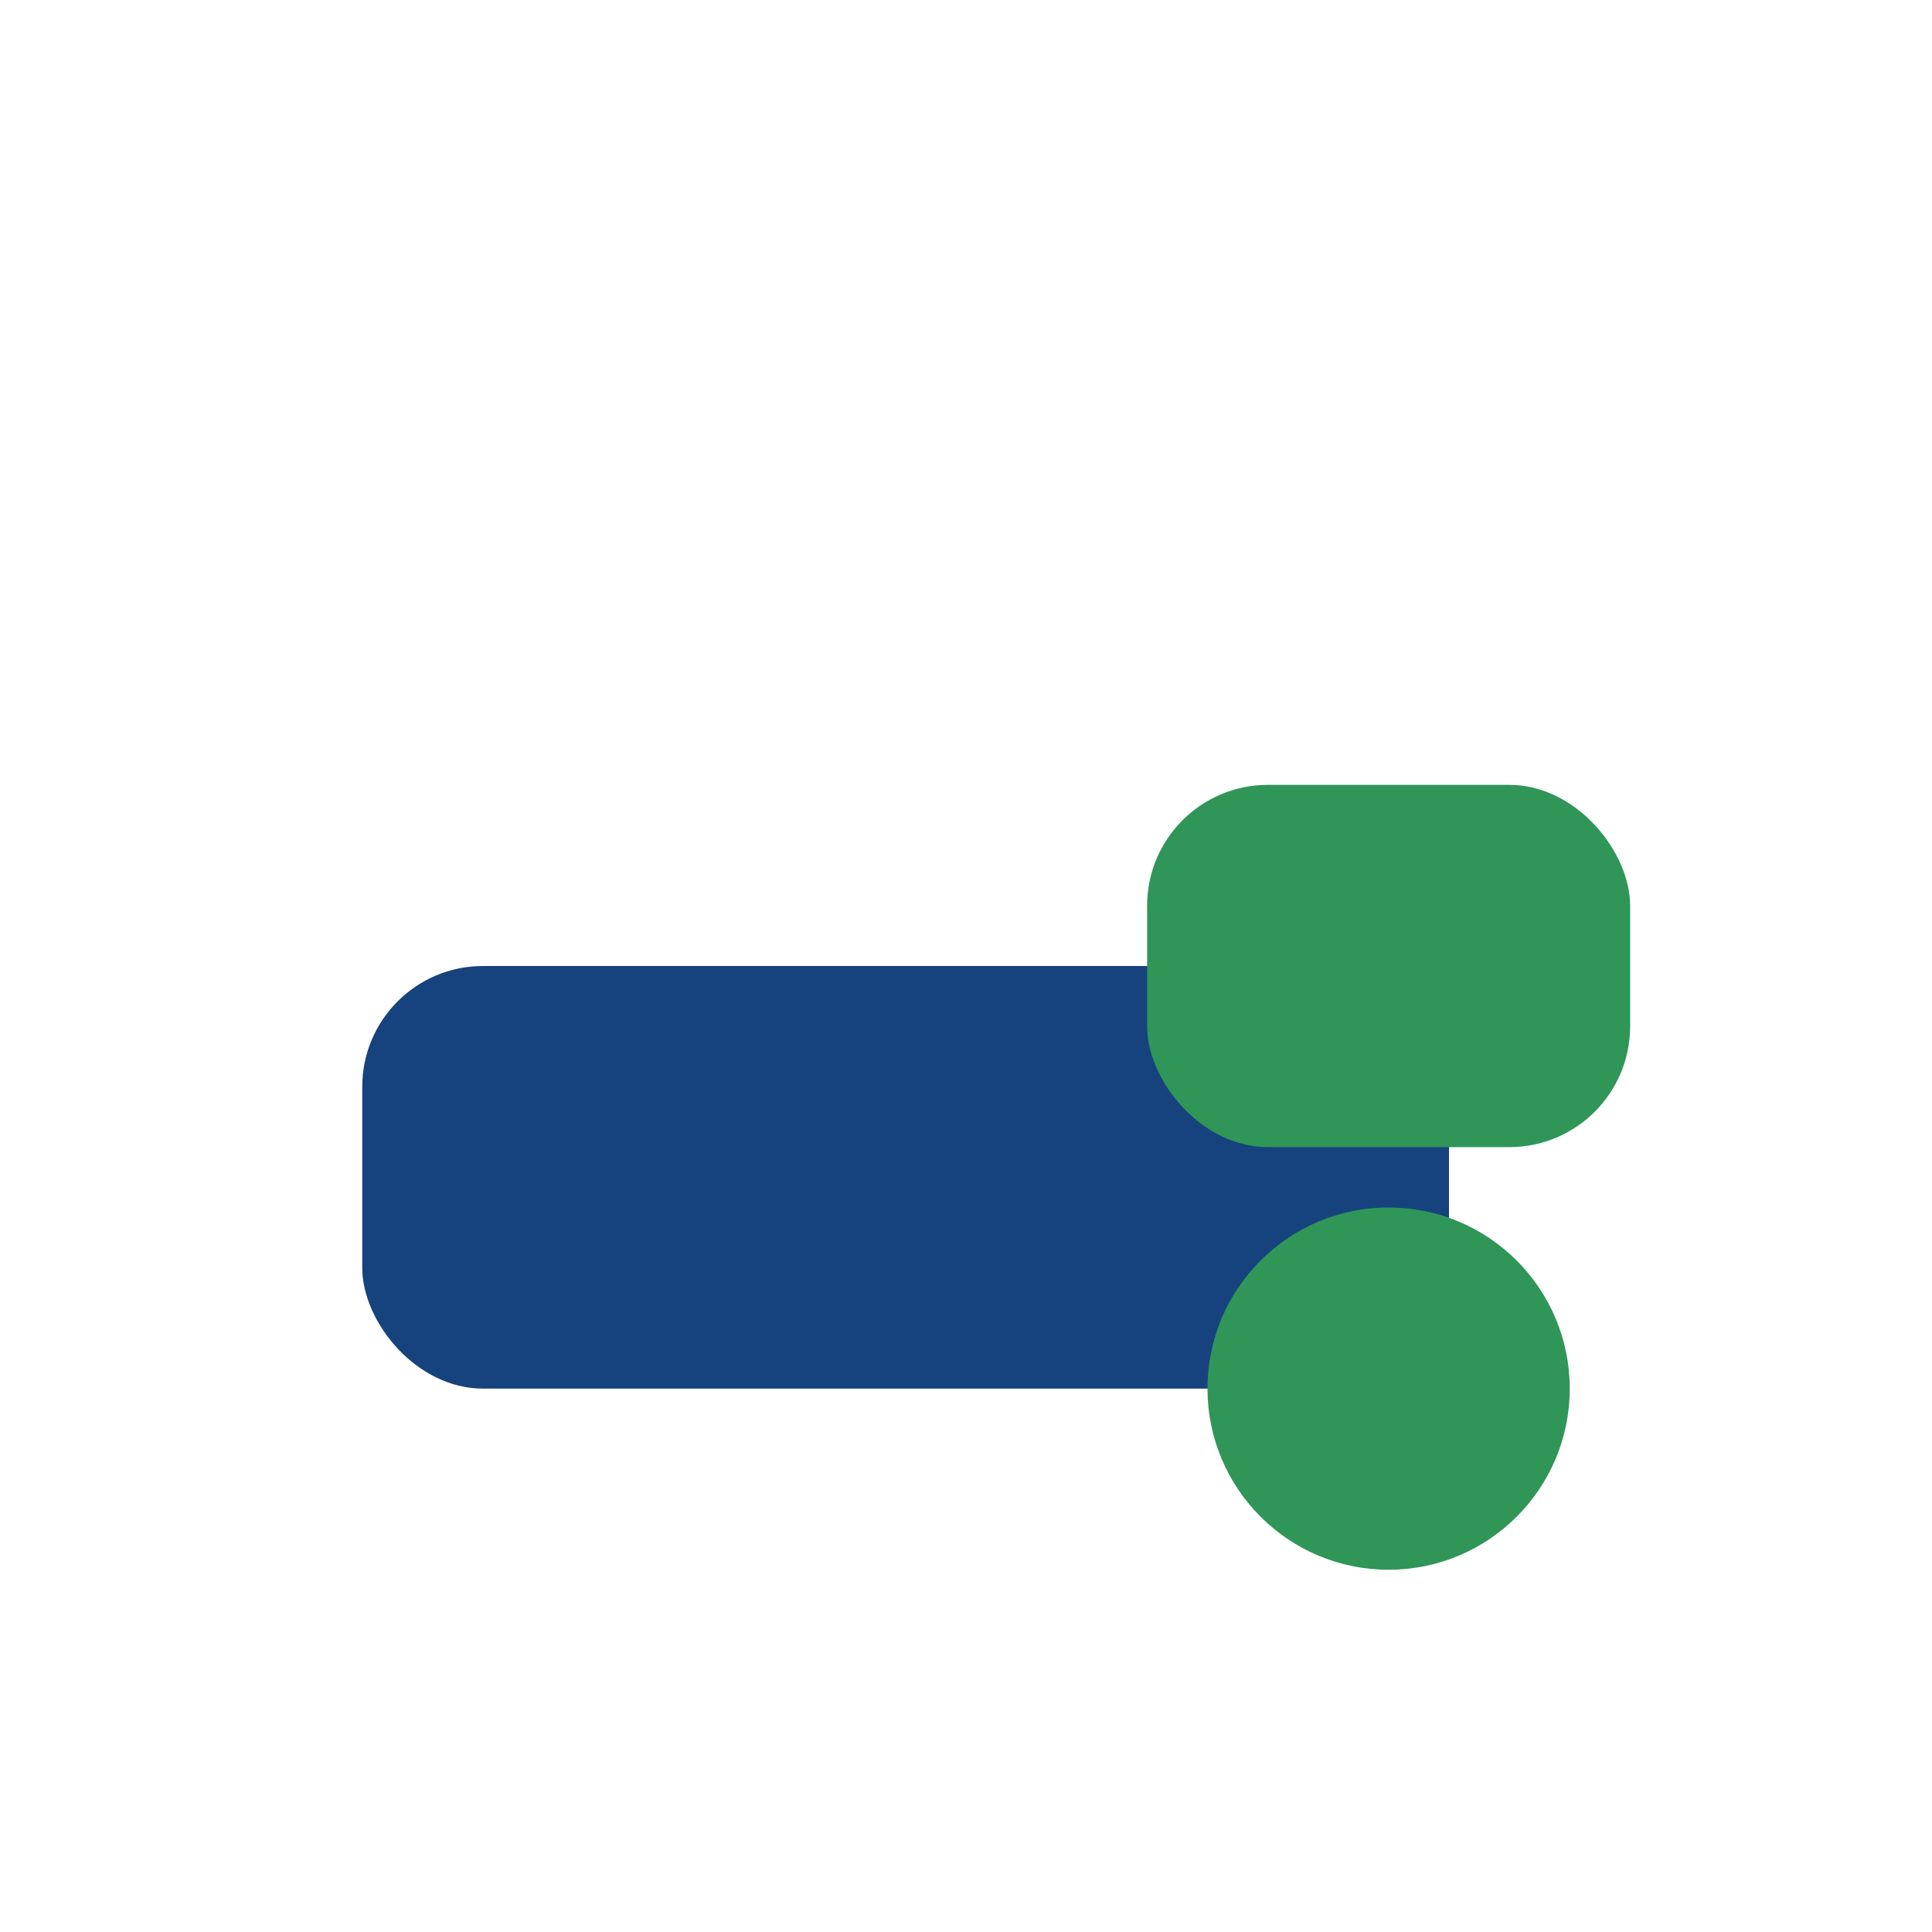 <?xml version="1.0" encoding="UTF-8"?>
<svg xmlns="http://www.w3.org/2000/svg" width="32" height="32" viewBox="0 0 32 32"><rect x="6" y="16" width="18" height="7" rx="2" fill="#16437E"/><circle cx="23" cy="23" r="3" fill="#2F9658"/><rect x="19" y="13" width="8" height="6" rx="2" fill="#2F9658"/></svg>